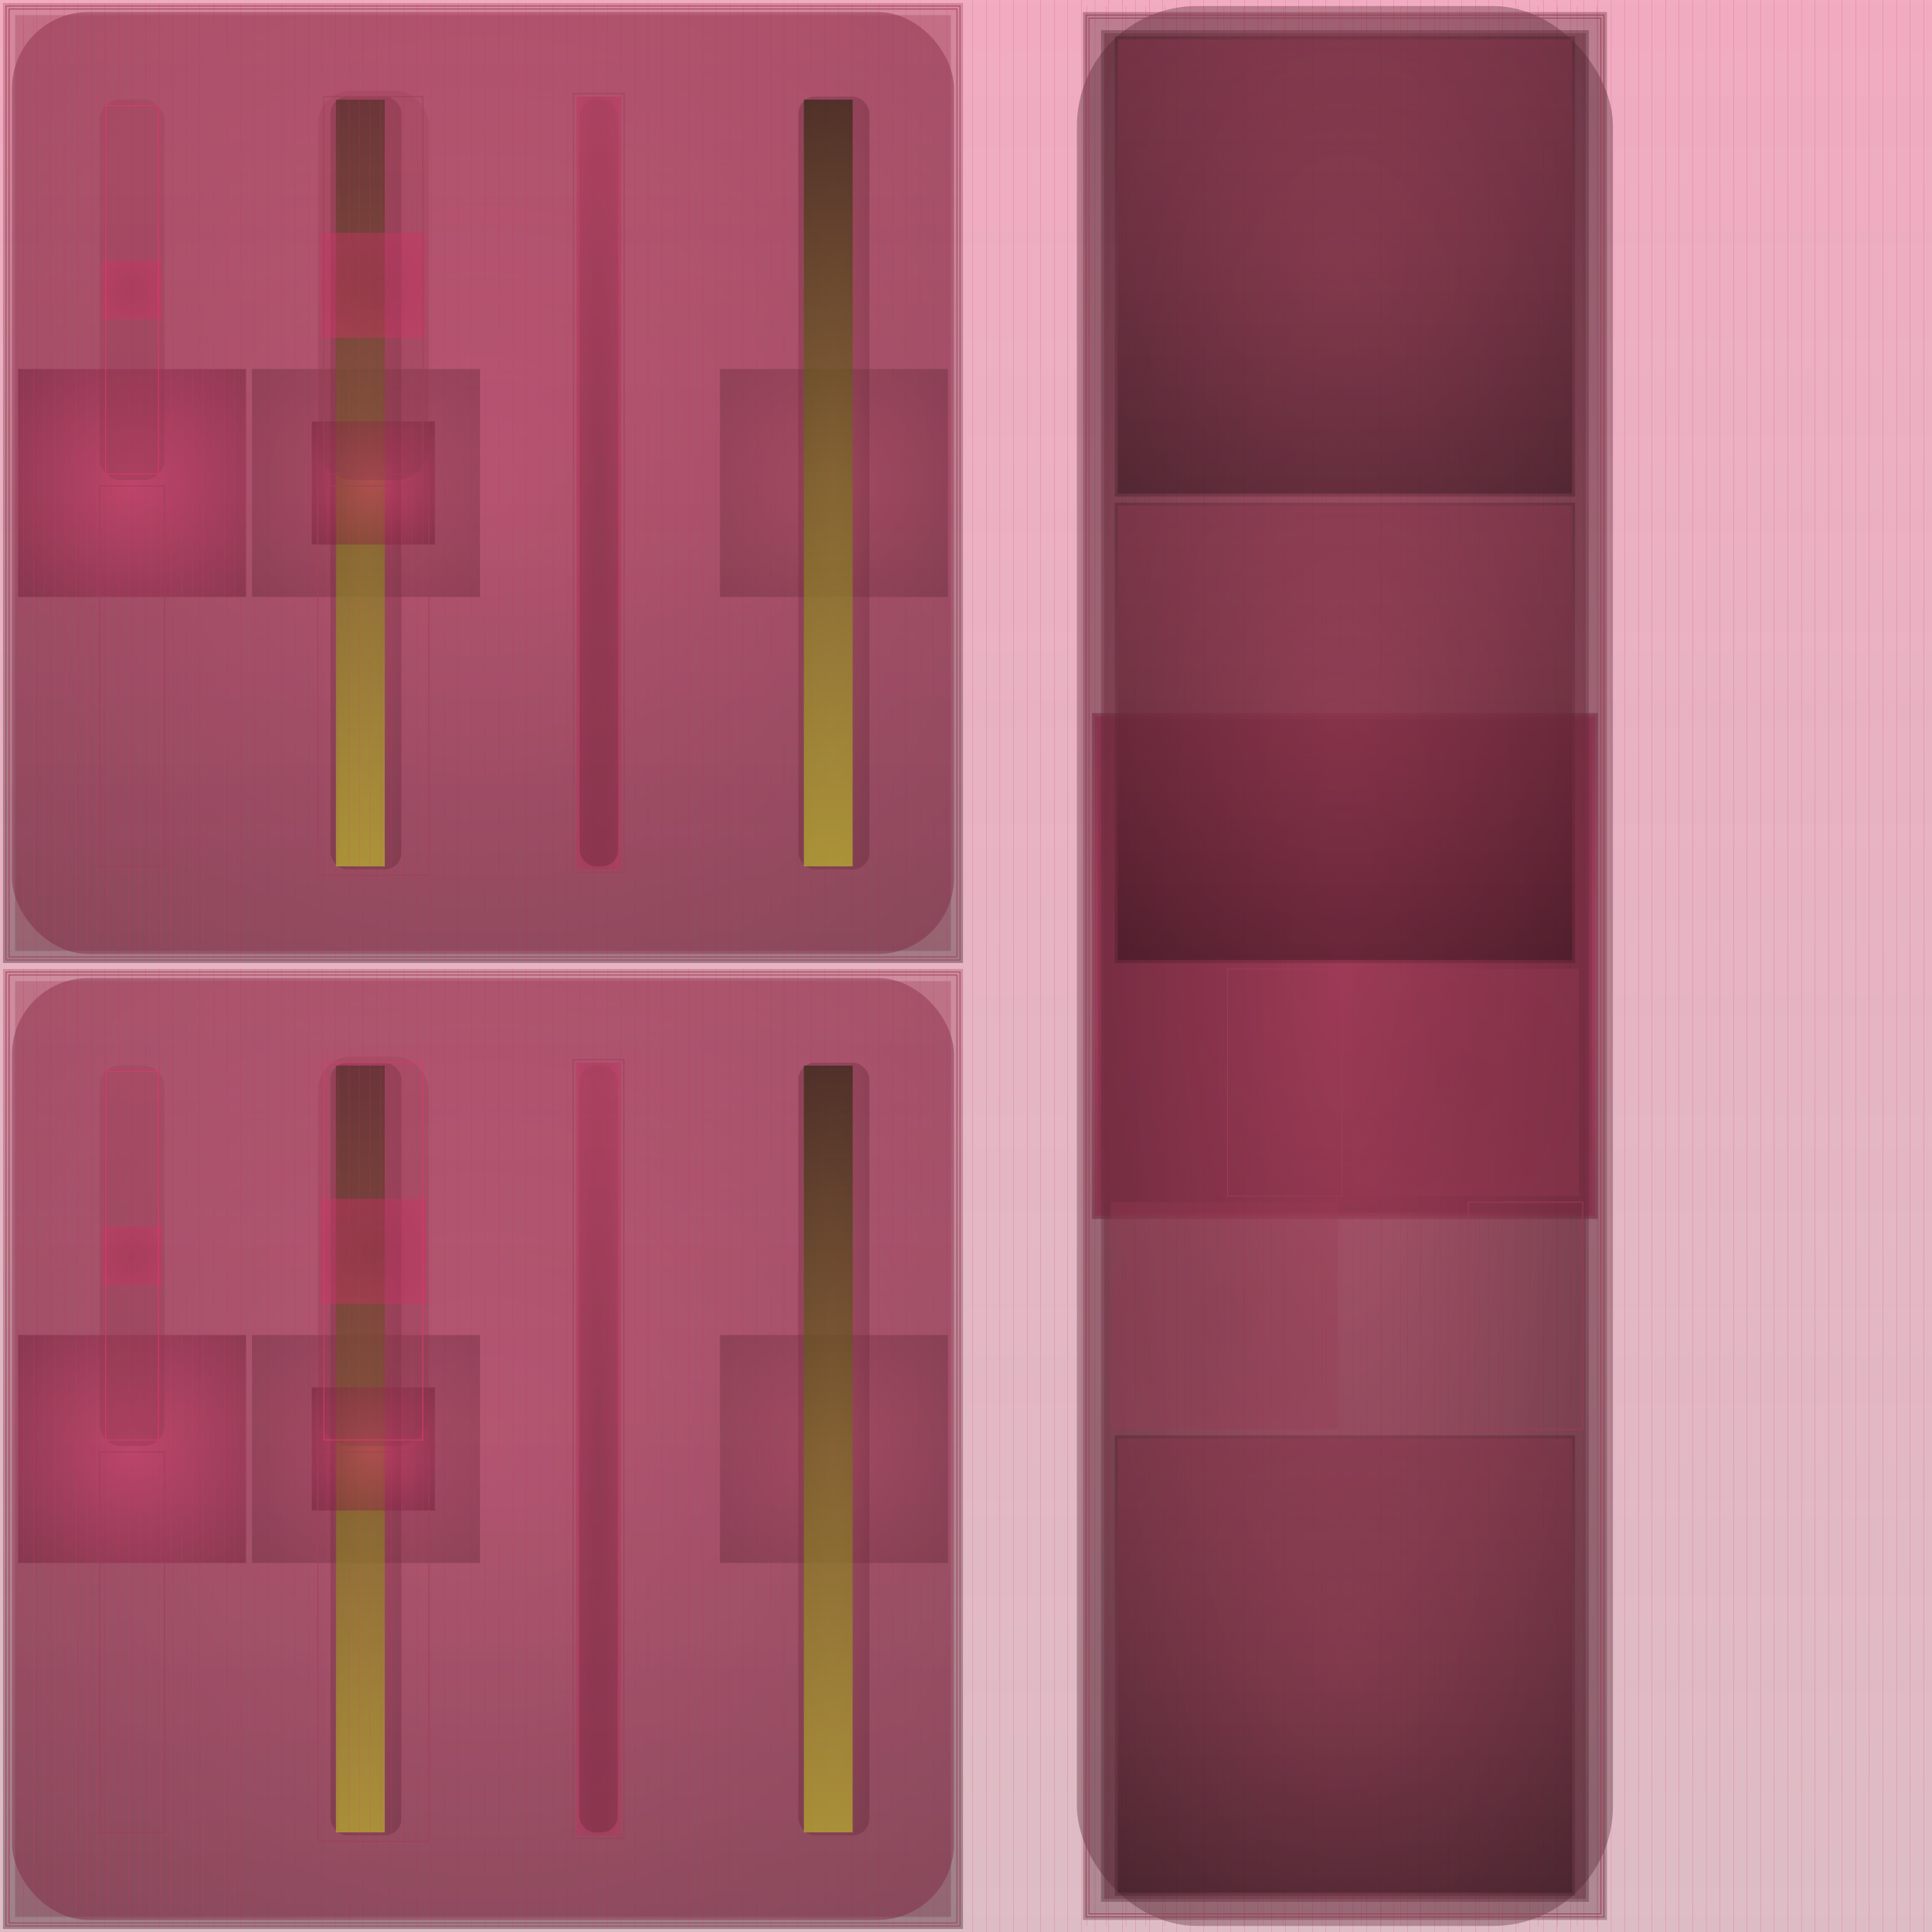 <svg id="svg" width="1280" height="1280" xmlns="http://www.w3.org/2000/svg" version="1.1" xmlns:xlink="http://www.w3.org/1999/xlink" xmlns:svgjs="http://svgjs.com/svgjs" viewBox="0 0 1280 1280"><defs id="SvgjsDefs1002"><linearGradient id="SvgjsLinearGradient1008" x1="0" y1="0" x2="0" y2="1"><stop id="SvgjsStop1009" stop-opacity="1" stop-color="rgba(221,56,107,0.42)" offset="0"></stop><stop id="SvgjsStop1010" stop-opacity="1" stop-color="rgba(158,60,86,0.341)" offset="1"></stop></linearGradient><radialGradient id="SvgjsRadialGradient1084" fx="0.5" fy="0.5" cx="0.5" cy="0.5" r="1"><stop id="SvgjsStop1085" stop-opacity="1" stop-color="#9e3c56" offset="0"></stop><stop id="SvgjsStop1086" stop-opacity="1" stop-color="#16080c" offset="1"></stop></radialGradient><radialGradient id="SvgjsRadialGradient1115" fx="0.5" fy="0.5" cx="0.5" cy="0.5" r="1"><stop id="SvgjsStop1116" stop-opacity="1" stop-color="#9e3c56" offset="0"></stop><stop id="SvgjsStop1117" stop-opacity="1" stop-color="#270f15" offset="1"></stop></radialGradient><radialGradient id="SvgjsRadialGradient1121" fx="0.5" fy="0.5" cx="0.5" cy="0.5" r="1"><stop id="SvgjsStop1122" stop-opacity="1" stop-color="#dd386d" offset="0"></stop><stop id="SvgjsStop1123" stop-opacity="1" stop-color="#350d1a" offset="1"></stop></radialGradient><radialGradient id="SvgjsRadialGradient1125" fx="0.5" fy="0.5" cx="0.5" cy="0.5" r="1"><stop id="SvgjsStop1126" stop-opacity="1" stop-color="#dd386d" offset="0"></stop><stop id="SvgjsStop1127" stop-opacity="1" stop-color="#6b1b35" offset="1"></stop></radialGradient><radialGradient id="SvgjsRadialGradient1129" fx="0.5" fy="0.5" cx="0.5" cy="0.5" r="1"><stop id="SvgjsStop1130" stop-opacity="1" stop-color="#2f1219" offset="0"></stop><stop id="SvgjsStop1131" stop-opacity="1" stop-color="#9e3c56" offset="1"></stop></radialGradient><radialGradient id="SvgjsRadialGradient1133" fx="0.5" fy="0.5" cx="0.5" cy="0.5" r="1"><stop id="SvgjsStop1134" stop-opacity="1" stop-color="#9e3c56" offset="0"></stop><stop id="SvgjsStop1135" stop-opacity="1" stop-color="#19090d" offset="1"></stop></radialGradient><radialGradient id="SvgjsRadialGradient1137" fx="0.5" fy="0.5" cx="0.5" cy="0.5" r="1"><stop id="SvgjsStop1138" stop-opacity="1" stop-color="#9e3c56" offset="0"></stop><stop id="SvgjsStop1139" stop-opacity="1" stop-color="#3c1721" offset="1"></stop></radialGradient><radialGradient id="SvgjsRadialGradient1141" fx="0.5" fy="0.5" cx="0.5" cy="0.5" r="1"><stop id="SvgjsStop1142" stop-opacity="1" stop-color="#9e3c56" offset="0"></stop><stop id="SvgjsStop1143" stop-opacity="1" stop-color="#100608" offset="1"></stop></radialGradient><linearGradient id="SvgjsLinearGradient1145" x1="0" y1="0" x2="0" y2="1"><stop id="SvgjsStop1146" stop-opacity="1" stop-color="#9e3c56" offset="0"></stop><stop id="SvgjsStop1147" stop-opacity="1" stop-color="#270f15" offset="1"></stop></linearGradient><radialGradient id="SvgjsRadialGradient1149" fx="0.5" fy="0.5" cx="0.5" cy="0.5" r="1"><stop id="SvgjsStop1150" stop-opacity="1" stop-color="#9e3c56" offset="0"></stop><stop id="SvgjsStop1151" stop-opacity="1" stop-color="#100608" offset="1"></stop></radialGradient><linearGradient id="SvgjsLinearGradient1153" x1="0" y1="0" x2="0" y2="1"><stop id="SvgjsStop1154" stop-opacity="1" stop-color="#9e3c56" offset="0"></stop><stop id="SvgjsStop1155" stop-opacity="1" stop-color="#270f15" offset="1"></stop></linearGradient><radialGradient id="SvgjsRadialGradient1158" fx="0.5" fy="0.5" cx="0.5" cy="0.5" r="1"><stop id="SvgjsStop1159" stop-opacity="1" stop-color="#8a344b" offset="0"></stop><stop id="SvgjsStop1160" stop-opacity="1" stop-color="#9e3c56" offset="1"></stop></radialGradient><radialGradient id="SvgjsRadialGradient1162" fx="0.5" fy="0.5" cx="0.5" cy="0.5" r="1"><stop id="SvgjsStop1163" stop-opacity="1" stop-color="#8a344b" offset="0"></stop><stop id="SvgjsStop1164" stop-opacity="1" stop-color="#9e3c56" offset="1"></stop></radialGradient><radialGradient id="SvgjsRadialGradient1167" fx="0.5" fy="0.5" cx="0.5" cy="0.5" r="1"><stop id="SvgjsStop1168" stop-opacity="1" stop-color="#9e3c56" offset="0"></stop><stop id="SvgjsStop1169" stop-opacity="1" stop-color="#100608" offset="1"></stop></radialGradient><linearGradient id="SvgjsLinearGradient1171" x1="0" y1="0" x2="0" y2="1"><stop id="SvgjsStop1172" stop-opacity="1" stop-color="#9e3c56" offset="0"></stop><stop id="SvgjsStop1173" stop-opacity="1" stop-color="#270f15" offset="1"></stop></linearGradient><linearGradient id="SvgjsLinearGradient1175" x1="0" y1="0" x2="0" y2="1"><stop id="SvgjsStop1176" stop-opacity="1" stop-color="#9e3c56" offset="0"></stop><stop id="SvgjsStop1177" stop-opacity="1" stop-color="#1a090e" offset="1"></stop></linearGradient><radialGradient id="SvgjsRadialGradient1250" fx="0.5" fy="0.5" cx="0.5" cy="0.5" r="1"><stop id="SvgjsStop1251" stop-opacity="1" stop-color="#dd386d" offset="0"></stop><stop id="SvgjsStop1252" stop-opacity="1" stop-color="#4b1325" offset="1"></stop></radialGradient><linearGradient id="SvgjsLinearGradient1254" x1="0" y1="0" x2="0" y2="1"><stop id="SvgjsStop1255" stop-opacity="1" stop-color="#9e3c56" offset="0"></stop><stop id="SvgjsStop1256" stop-opacity="1" stop-color="#7a2e42" offset="1"></stop></linearGradient><radialGradient id="SvgjsRadialGradient1258" fx="0.5" fy="0.5" cx="0.5" cy="0.5" r="1"><stop id="SvgjsStop1259" stop-opacity="1" stop-color="#dd386d" offset="0"></stop><stop id="SvgjsStop1260" stop-opacity="1" stop-color="#370e1b" offset="1"></stop></radialGradient><linearGradient id="SvgjsLinearGradient1284" x1="0" y1="0" x2="0" y2="1"><stop id="SvgjsStop1285" stop-opacity="1" stop-color="#9e3c56" offset="0"></stop><stop id="SvgjsStop1286" stop-opacity="1" stop-color="#88344a" offset="1"></stop></linearGradient><radialGradient id="SvgjsRadialGradient1288" fx="0.5" fy="0.5" cx="0.5" cy="0.5" r="1"><stop id="SvgjsStop1289" stop-opacity="1" stop-color="#ae2c55" offset="0"></stop><stop id="SvgjsStop1290" stop-opacity="1" stop-color="#dd386d" offset="1"></stop></radialGradient><radialGradient id="SvgjsRadialGradient1293" fx="0.5" fy="0.5" cx="0.5" cy="0.5" r="1"><stop id="SvgjsStop1294" stop-opacity="1" stop-color="#9e3c56" offset="0"></stop><stop id="SvgjsStop1295" stop-opacity="1" stop-color="#35141d" offset="1"></stop></radialGradient><radialGradient id="SvgjsRadialGradient1297" fx="0.5" fy="0.5" cx="0.5" cy="0.5" r="1"><stop id="SvgjsStop1298" stop-opacity="1" stop-color="#9e3c56" offset="0"></stop><stop id="SvgjsStop1299" stop-opacity="1" stop-color="#35141d" offset="1"></stop></radialGradient><linearGradient id="SvgjsLinearGradient1301" x1="0" y1="0" x2="0" y2="1"><stop id="SvgjsStop1302" stop-opacity="1" stop-color="#202106" offset="0"></stop><stop id="SvgjsStop1303" stop-opacity="1" stop-color="#c5c926" offset="1"></stop></linearGradient><radialGradient id="SvgjsRadialGradient1306" fx="0.5" fy="0.5" cx="0.5" cy="0.5" r="1"><stop id="SvgjsStop1307" stop-opacity="1" stop-color="#882243" offset="0"></stop><stop id="SvgjsStop1308" stop-opacity="1" stop-color="#dd386d" offset="1"></stop></radialGradient><linearGradient id="SvgjsLinearGradient1310" x1="0" y1="0" x2="0" y2="1"><stop id="SvgjsStop1311" stop-opacity="1" stop-color="#9e3e56" offset="0"></stop><stop id="SvgjsStop1312" stop-opacity="1" stop-color="#592330" offset="1"></stop></linearGradient><radialGradient id="SvgjsRadialGradient1314" fx="0.5" fy="0.5" cx="0.5" cy="0.5" r="1"><stop id="SvgjsStop1315" stop-opacity="1" stop-color="#9e3e56" offset="0"></stop><stop id="SvgjsStop1316" stop-opacity="1" stop-color="#35141d" offset="1"></stop></radialGradient><radialGradient id="SvgjsRadialGradient1318" fx="0.5" fy="0.5" cx="0.5" cy="0.5" r="1"><stop id="SvgjsStop1319" stop-opacity="1" stop-color="#9e3e56" offset="0"></stop><stop id="SvgjsStop1320" stop-opacity="1" stop-color="#35141d" offset="1"></stop></radialGradient><linearGradient id="SvgjsLinearGradient1322" x1="0" y1="0" x2="0" y2="1"><stop id="SvgjsStop1323" stop-opacity="1" stop-color="#202106" offset="0"></stop><stop id="SvgjsStop1324" stop-opacity="1" stop-color="#c5c926" offset="1"></stop></linearGradient><radialGradient id="SvgjsRadialGradient1327" fx="0.5" fy="0.5" cx="0.5" cy="0.5" r="1"><stop id="SvgjsStop1328" stop-opacity="1" stop-color="#dd386d" offset="0"></stop><stop id="SvgjsStop1329" stop-opacity="1" stop-color="#370e1b" offset="1"></stop></radialGradient><linearGradient id="SvgjsLinearGradient1343" x1="0" y1="0" x2="0" y2="1"><stop id="SvgjsStop1344" stop-opacity="1" stop-color="#9e3e56" offset="0"></stop><stop id="SvgjsStop1345" stop-opacity="1" stop-color="#88354a" offset="1"></stop></linearGradient><radialGradient id="SvgjsRadialGradient1347" fx="0.5" fy="0.5" cx="0.5" cy="0.5" r="1"><stop id="SvgjsStop1348" stop-opacity="1" stop-color="#af2c56" offset="0"></stop><stop id="SvgjsStop1349" stop-opacity="1" stop-color="#dd386d" offset="1"></stop></radialGradient><linearGradient id="SvgjsLinearGradient1352" x1="0" y1="0" x2="0" y2="1"><stop id="SvgjsStop1353" stop-opacity="1" stop-color="#9e3e56" offset="0"></stop><stop id="SvgjsStop1354" stop-opacity="1" stop-color="#1a0a0e" offset="1"></stop></linearGradient><radialGradient id="SvgjsRadialGradient1427" fx="0.5" fy="0.5" cx="0.5" cy="0.5" r="1"><stop id="SvgjsStop1428" stop-opacity="1" stop-color="#dd386d" offset="0"></stop><stop id="SvgjsStop1429" stop-opacity="1" stop-color="#4b1325" offset="1"></stop></radialGradient><linearGradient id="SvgjsLinearGradient1431" x1="0" y1="0" x2="0" y2="1"><stop id="SvgjsStop1432" stop-opacity="1" stop-color="#9e3e56" offset="0"></stop><stop id="SvgjsStop1433" stop-opacity="1" stop-color="#7a2f42" offset="1"></stop></linearGradient><radialGradient id="SvgjsRadialGradient1435" fx="0.5" fy="0.5" cx="0.5" cy="0.5" r="1"><stop id="SvgjsStop1436" stop-opacity="1" stop-color="#dd386d" offset="0"></stop><stop id="SvgjsStop1437" stop-opacity="1" stop-color="#370e1b" offset="1"></stop></radialGradient><linearGradient id="SvgjsLinearGradient1461" x1="0" y1="0" x2="0" y2="1"><stop id="SvgjsStop1462" stop-opacity="1" stop-color="#9e3e56" offset="0"></stop><stop id="SvgjsStop1463" stop-opacity="1" stop-color="#88354a" offset="1"></stop></linearGradient><radialGradient id="SvgjsRadialGradient1465" fx="0.5" fy="0.5" cx="0.5" cy="0.5" r="1"><stop id="SvgjsStop1466" stop-opacity="1" stop-color="#b32d58" offset="0"></stop><stop id="SvgjsStop1467" stop-opacity="1" stop-color="#dd386d" offset="1"></stop></radialGradient><radialGradient id="SvgjsRadialGradient1470" fx="0.5" fy="0.5" cx="0.5" cy="0.5" r="1"><stop id="SvgjsStop1471" stop-opacity="1" stop-color="#9e3e56" offset="0"></stop><stop id="SvgjsStop1472" stop-opacity="1" stop-color="#35141d" offset="1"></stop></radialGradient><radialGradient id="SvgjsRadialGradient1474" fx="0.5" fy="0.5" cx="0.5" cy="0.5" r="1"><stop id="SvgjsStop1475" stop-opacity="1" stop-color="#9e3e56" offset="0"></stop><stop id="SvgjsStop1476" stop-opacity="1" stop-color="#35141d" offset="1"></stop></radialGradient><linearGradient id="SvgjsLinearGradient1478" x1="0" y1="0" x2="0" y2="1"><stop id="SvgjsStop1479" stop-opacity="1" stop-color="#202206" offset="0"></stop><stop id="SvgjsStop1480" stop-opacity="1" stop-color="#c5cf26" offset="1"></stop></linearGradient><radialGradient id="SvgjsRadialGradient1483" fx="0.5" fy="0.5" cx="0.5" cy="0.5" r="1"><stop id="SvgjsStop1484" stop-opacity="1" stop-color="#882243" offset="0"></stop><stop id="SvgjsStop1485" stop-opacity="1" stop-color="#dd386d" offset="1"></stop></radialGradient><linearGradient id="SvgjsLinearGradient1487" x1="0" y1="0" x2="0" y2="1"><stop id="SvgjsStop1488" stop-opacity="1" stop-color="#9e4056" offset="0"></stop><stop id="SvgjsStop1489" stop-opacity="1" stop-color="#592430" offset="1"></stop></linearGradient><radialGradient id="SvgjsRadialGradient1491" fx="0.5" fy="0.5" cx="0.5" cy="0.5" r="1"><stop id="SvgjsStop1492" stop-opacity="1" stop-color="#9e4056" offset="0"></stop><stop id="SvgjsStop1493" stop-opacity="1" stop-color="#35151d" offset="1"></stop></radialGradient><radialGradient id="SvgjsRadialGradient1495" fx="0.5" fy="0.5" cx="0.5" cy="0.5" r="1"><stop id="SvgjsStop1496" stop-opacity="1" stop-color="#9e4056" offset="0"></stop><stop id="SvgjsStop1497" stop-opacity="1" stop-color="#35151d" offset="1"></stop></radialGradient><linearGradient id="SvgjsLinearGradient1499" x1="0" y1="0" x2="0" y2="1"><stop id="SvgjsStop1500" stop-opacity="1" stop-color="#202206" offset="0"></stop><stop id="SvgjsStop1501" stop-opacity="1" stop-color="#c5cf26" offset="1"></stop></linearGradient><radialGradient id="SvgjsRadialGradient1504" fx="0.5" fy="0.5" cx="0.5" cy="0.5" r="1"><stop id="SvgjsStop1505" stop-opacity="1" stop-color="#dd386d" offset="0"></stop><stop id="SvgjsStop1506" stop-opacity="1" stop-color="#370e1b" offset="1"></stop></radialGradient><linearGradient id="SvgjsLinearGradient1520" x1="0" y1="0" x2="0" y2="1"><stop id="SvgjsStop1521" stop-opacity="1" stop-color="#9e4056" offset="0"></stop><stop id="SvgjsStop1522" stop-opacity="1" stop-color="#88374a" offset="1"></stop></linearGradient><radialGradient id="SvgjsRadialGradient1524" fx="0.5" fy="0.5" cx="0.5" cy="0.5" r="1"><stop id="SvgjsStop1525" stop-opacity="1" stop-color="#b52d59" offset="0"></stop><stop id="SvgjsStop1526" stop-opacity="1" stop-color="#dd386d" offset="1"></stop></radialGradient></defs><rect id="SvgjsRect1011" width="1280" height="1280" x="0" y="0" fill="url(#SvgjsLinearGradient1008)"></rect><line id="SvgjsLine1012" x1="644.5" y1="0" x2="644.5" y2="1280" stroke="#dd386b" stroke-width="0.1"></line><line id="SvgjsLine1013" x1="653.5" y1="0" x2="653.5" y2="1280" stroke="#dd386b" stroke-width="0.1"></line><line id="SvgjsLine1014" x1="662.5" y1="0" x2="662.5" y2="1280" stroke="#dd386b" stroke-width="0.1"></line><line id="SvgjsLine1015" x1="671.5" y1="0" x2="671.5" y2="1280" stroke="#dd386b" stroke-width="0.1"></line><line id="SvgjsLine1016" x1="680.5" y1="0" x2="680.5" y2="1280" stroke="#dd386b" stroke-width="0.1"></line><line id="SvgjsLine1017" x1="689.5" y1="0" x2="689.5" y2="1280" stroke="#dd386b" stroke-width="0.1"></line><line id="SvgjsLine1018" x1="698.5" y1="0" x2="698.5" y2="1280" stroke="#dd386b" stroke-width="0.1"></line><line id="SvgjsLine1019" x1="707.5" y1="0" x2="707.5" y2="1280" stroke="#dd386b" stroke-width="0.1"></line><line id="SvgjsLine1020" x1="716.5" y1="0" x2="716.5" y2="1280" stroke="#dd386b" stroke-width="0.1"></line><line id="SvgjsLine1021" x1="725.5" y1="0" x2="725.5" y2="1280" stroke="#dd386b" stroke-width="0.1"></line><line id="SvgjsLine1022" x1="734.5" y1="0" x2="734.5" y2="1280" stroke="#dd386b" stroke-width="0.1"></line><line id="SvgjsLine1023" x1="743.5" y1="0" x2="743.5" y2="1280" stroke="#dd386b" stroke-width="0.1"></line><line id="SvgjsLine1024" x1="752.5" y1="0" x2="752.5" y2="1280" stroke="#dd386b" stroke-width="0.1"></line><line id="SvgjsLine1025" x1="761.5" y1="0" x2="761.5" y2="1280" stroke="#dd386b" stroke-width="0.1"></line><line id="SvgjsLine1026" x1="770.5" y1="0" x2="770.5" y2="1280" stroke="#dd386b" stroke-width="0.1"></line><line id="SvgjsLine1027" x1="779.5" y1="0" x2="779.5" y2="1280" stroke="#dd386b" stroke-width="0.1"></line><line id="SvgjsLine1028" x1="788.5" y1="0" x2="788.5" y2="1280" stroke="#dd386b" stroke-width="0.1"></line><line id="SvgjsLine1029" x1="797.5" y1="0" x2="797.5" y2="1280" stroke="#dd386b" stroke-width="0.1"></line><line id="SvgjsLine1030" x1="806.5" y1="0" x2="806.5" y2="1280" stroke="#dd386b" stroke-width="0.1"></line><line id="SvgjsLine1031" x1="815.5" y1="0" x2="815.5" y2="1280" stroke="#dd386b" stroke-width="0.1"></line><line id="SvgjsLine1032" x1="824.5" y1="0" x2="824.5" y2="1280" stroke="#dd386b" stroke-width="0.1"></line><line id="SvgjsLine1033" x1="833.5" y1="0" x2="833.5" y2="1280" stroke="#dd386b" stroke-width="0.1"></line><line id="SvgjsLine1034" x1="842.5" y1="0" x2="842.5" y2="1280" stroke="#dd386b" stroke-width="0.1"></line><line id="SvgjsLine1035" x1="851.5" y1="0" x2="851.5" y2="1280" stroke="#dd386b" stroke-width="0.1"></line><line id="SvgjsLine1036" x1="860.5" y1="0" x2="860.5" y2="1280" stroke="#dd386b" stroke-width="0.1"></line><line id="SvgjsLine1037" x1="869.5" y1="0" x2="869.5" y2="1280" stroke="#dd386b" stroke-width="0.1"></line><line id="SvgjsLine1038" x1="878.5" y1="0" x2="878.5" y2="1280" stroke="#dd386b" stroke-width="0.1"></line><line id="SvgjsLine1039" x1="887.5" y1="0" x2="887.5" y2="1280" stroke="#dd386b" stroke-width="0.1"></line><line id="SvgjsLine1040" x1="896.5" y1="0" x2="896.5" y2="1280" stroke="#dd386b" stroke-width="0.1"></line><line id="SvgjsLine1041" x1="905.5" y1="0" x2="905.5" y2="1280" stroke="#dd386b" stroke-width="0.1"></line><line id="SvgjsLine1042" x1="914.5" y1="0" x2="914.5" y2="1280" stroke="#dd386b" stroke-width="0.1"></line><line id="SvgjsLine1043" x1="923.5" y1="0" x2="923.5" y2="1280" stroke="#dd386b" stroke-width="0.1"></line><line id="SvgjsLine1044" x1="932.5" y1="0" x2="932.5" y2="1280" stroke="#dd386b" stroke-width="0.1"></line><line id="SvgjsLine1045" x1="941.5" y1="0" x2="941.5" y2="1280" stroke="#dd386b" stroke-width="0.1"></line><line id="SvgjsLine1046" x1="950.5" y1="0" x2="950.5" y2="1280" stroke="#dd386b" stroke-width="0.1"></line><line id="SvgjsLine1047" x1="959.5" y1="0" x2="959.5" y2="1280" stroke="#dd386b" stroke-width="0.1"></line><line id="SvgjsLine1048" x1="968.5" y1="0" x2="968.5" y2="1280" stroke="#dd386b" stroke-width="0.1"></line><line id="SvgjsLine1049" x1="977.5" y1="0" x2="977.5" y2="1280" stroke="#dd386b" stroke-width="0.1"></line><line id="SvgjsLine1050" x1="986.5" y1="0" x2="986.5" y2="1280" stroke="#dd386b" stroke-width="0.1"></line><line id="SvgjsLine1051" x1="995.5" y1="0" x2="995.5" y2="1280" stroke="#dd386b" stroke-width="0.1"></line><line id="SvgjsLine1052" x1="1004.5" y1="0" x2="1004.5" y2="1280" stroke="#dd386b" stroke-width="0.1"></line><line id="SvgjsLine1053" x1="1013.5" y1="0" x2="1013.5" y2="1280" stroke="#dd386b" stroke-width="0.1"></line><line id="SvgjsLine1054" x1="1022.5" y1="0" x2="1022.5" y2="1280" stroke="#dd386b" stroke-width="0.1"></line><line id="SvgjsLine1055" x1="1031.5" y1="0" x2="1031.5" y2="1280" stroke="#dd386b" stroke-width="0.1"></line><line id="SvgjsLine1056" x1="1040.5" y1="0" x2="1040.5" y2="1280" stroke="#dd386b" stroke-width="0.1"></line><line id="SvgjsLine1057" x1="1049.5" y1="0" x2="1049.5" y2="1280" stroke="#dd386b" stroke-width="0.1"></line><line id="SvgjsLine1058" x1="1058.5" y1="0" x2="1058.5" y2="1280" stroke="#dd386b" stroke-width="0.1"></line><line id="SvgjsLine1059" x1="1067.5" y1="0" x2="1067.5" y2="1280" stroke="#dd386b" stroke-width="0.1"></line><line id="SvgjsLine1060" x1="1076.5" y1="0" x2="1076.5" y2="1280" stroke="#dd386b" stroke-width="0.1"></line><line id="SvgjsLine1061" x1="1085.5" y1="0" x2="1085.5" y2="1280" stroke="#dd386b" stroke-width="0.1"></line><line id="SvgjsLine1062" x1="1094.5" y1="0" x2="1094.5" y2="1280" stroke="#dd386b" stroke-width="0.1"></line><line id="SvgjsLine1063" x1="1103.5" y1="0" x2="1103.5" y2="1280" stroke="#dd386b" stroke-width="0.1"></line><line id="SvgjsLine1064" x1="1112.5" y1="0" x2="1112.5" y2="1280" stroke="#dd386b" stroke-width="0.1"></line><line id="SvgjsLine1065" x1="1121.5" y1="0" x2="1121.5" y2="1280" stroke="#dd386b" stroke-width="0.1"></line><line id="SvgjsLine1066" x1="1130.5" y1="0" x2="1130.5" y2="1280" stroke="#dd386b" stroke-width="0.1"></line><line id="SvgjsLine1067" x1="1139.5" y1="0" x2="1139.5" y2="1280" stroke="#dd386b" stroke-width="0.1"></line><line id="SvgjsLine1068" x1="1148.5" y1="0" x2="1148.5" y2="1280" stroke="#dd386b" stroke-width="0.1"></line><line id="SvgjsLine1069" x1="1157.5" y1="0" x2="1157.5" y2="1280" stroke="#dd386b" stroke-width="0.1"></line><line id="SvgjsLine1070" x1="1166.5" y1="0" x2="1166.5" y2="1280" stroke="#dd386b" stroke-width="0.1"></line><line id="SvgjsLine1071" x1="1175.5" y1="0" x2="1175.5" y2="1280" stroke="#dd386b" stroke-width="0.1"></line><line id="SvgjsLine1072" x1="1184.5" y1="0" x2="1184.5" y2="1280" stroke="#dd386b" stroke-width="0.1"></line><line id="SvgjsLine1073" x1="1193.5" y1="0" x2="1193.5" y2="1280" stroke="#dd386b" stroke-width="0.1"></line><line id="SvgjsLine1074" x1="1202.5" y1="0" x2="1202.5" y2="1280" stroke="#dd386b" stroke-width="0.1"></line><line id="SvgjsLine1075" x1="1211.5" y1="0" x2="1211.5" y2="1280" stroke="#dd386b" stroke-width="0.1"></line><line id="SvgjsLine1076" x1="1220.5" y1="0" x2="1220.5" y2="1280" stroke="#dd386b" stroke-width="0.1"></line><line id="SvgjsLine1077" x1="1229.5" y1="0" x2="1229.5" y2="1280" stroke="#dd386b" stroke-width="0.1"></line><line id="SvgjsLine1078" x1="1238.5" y1="0" x2="1238.5" y2="1280" stroke="#dd386b" stroke-width="0.1"></line><line id="SvgjsLine1079" x1="1247.5" y1="0" x2="1247.5" y2="1280" stroke="#dd386b" stroke-width="0.1"></line><line id="SvgjsLine1080" x1="1256.5" y1="0" x2="1256.5" y2="1280" stroke="#dd386b" stroke-width="0.1"></line><line id="SvgjsLine1081" x1="1265.5" y1="0" x2="1265.5" y2="1280" stroke="#dd386b" stroke-width="0.1"></line><line id="SvgjsLine1082" x1="1274.5" y1="0" x2="1274.5" y2="1280" stroke="#dd386b" stroke-width="0.1"></line><rect id="SvgjsRect1083" width="355.153" height="1272" x="713.48" y="4.00" fill="url(#SvgjsRadialGradient1084)" fill-opacity="0.34" style="mix-blend-mode: normal" filter="none" rx="79.577" ry="79.577"></rect><line id="SvgjsLine1087" x1="719.983" y1="4" x2="719.983" y2="1276" stroke="#dd386d" stroke-width="0.1"></line><line id="SvgjsLine1088" x1="732.983" y1="4" x2="732.983" y2="1276" stroke="#dd386d" stroke-width="0.1"></line><line id="SvgjsLine1089" x1="745.983" y1="4" x2="745.983" y2="1276" stroke="#dd386d" stroke-width="0.1"></line><line id="SvgjsLine1090" x1="758.983" y1="4" x2="758.983" y2="1276" stroke="#dd386d" stroke-width="0.1"></line><line id="SvgjsLine1091" x1="771.983" y1="4" x2="771.983" y2="1276" stroke="#dd386d" stroke-width="0.1"></line><line id="SvgjsLine1092" x1="784.983" y1="4" x2="784.983" y2="1276" stroke="#dd386d" stroke-width="0.1"></line><line id="SvgjsLine1093" x1="797.983" y1="4" x2="797.983" y2="1276" stroke="#dd386d" stroke-width="0.1"></line><line id="SvgjsLine1094" x1="810.983" y1="4" x2="810.983" y2="1276" stroke="#dd386d" stroke-width="0.1"></line><line id="SvgjsLine1095" x1="823.983" y1="4" x2="823.983" y2="1276" stroke="#dd386d" stroke-width="0.1"></line><line id="SvgjsLine1096" x1="836.983" y1="4" x2="836.983" y2="1276" stroke="#dd386d" stroke-width="0.1"></line><line id="SvgjsLine1097" x1="849.983" y1="4" x2="849.983" y2="1276" stroke="#dd386d" stroke-width="0.1"></line><line id="SvgjsLine1098" x1="862.983" y1="4" x2="862.983" y2="1276" stroke="#dd386d" stroke-width="0.1"></line><line id="SvgjsLine1099" x1="875.983" y1="4" x2="875.983" y2="1276" stroke="#dd386d" stroke-width="0.1"></line><line id="SvgjsLine1100" x1="888.983" y1="4" x2="888.983" y2="1276" stroke="#dd386d" stroke-width="0.1"></line><line id="SvgjsLine1101" x1="901.983" y1="4" x2="901.983" y2="1276" stroke="#dd386d" stroke-width="0.1"></line><line id="SvgjsLine1102" x1="914.983" y1="4" x2="914.983" y2="1276" stroke="#dd386d" stroke-width="0.1"></line><line id="SvgjsLine1103" x1="927.983" y1="4" x2="927.983" y2="1276" stroke="#dd386d" stroke-width="0.1"></line><line id="SvgjsLine1104" x1="940.983" y1="4" x2="940.983" y2="1276" stroke="#dd386d" stroke-width="0.1"></line><line id="SvgjsLine1105" x1="953.983" y1="4" x2="953.983" y2="1276" stroke="#dd386d" stroke-width="0.1"></line><line id="SvgjsLine1106" x1="966.983" y1="4" x2="966.983" y2="1276" stroke="#dd386d" stroke-width="0.1"></line><line id="SvgjsLine1107" x1="979.983" y1="4" x2="979.983" y2="1276" stroke="#dd386d" stroke-width="0.1"></line><line id="SvgjsLine1108" x1="992.983" y1="4" x2="992.983" y2="1276" stroke="#dd386d" stroke-width="0.1"></line><line id="SvgjsLine1109" x1="1005.983" y1="4" x2="1005.983" y2="1276" stroke="#dd386d" stroke-width="0.1"></line><line id="SvgjsLine1110" x1="1018.983" y1="4" x2="1018.983" y2="1276" stroke="#dd386d" stroke-width="0.1"></line><line id="SvgjsLine1111" x1="1031.983" y1="4" x2="1031.983" y2="1276" stroke="#dd386d" stroke-width="0.1"></line><line id="SvgjsLine1112" x1="1044.983" y1="4" x2="1044.983" y2="1276" stroke="#dd386d" stroke-width="0.1"></line><line id="SvgjsLine1113" x1="1057.983" y1="4" x2="1057.983" y2="1276" stroke="#dd386d" stroke-width="0.1"></line><rect id="SvgjsRect1114" width="347.153" height="1264" x="717.48" y="8.00" fill="url(#SvgjsRadialGradient1115)" fill-opacity="0.33" style="mix-blend-mode: normal" filter="none"></rect><rect id="SvgjsRect1118" width="343.153" height="1260" x="719.48" y="10.00" stroke="#9e3c56" stroke-width="0.5" fill-opacity="0" style="mix-blend-mode: lighten" filter="none"></rect><rect id="SvgjsRect1119" width="339.153" height="1256" x="721.48" y="12.00" stroke="#9e3c56" stroke-width="0.5" fill-opacity="0" style="mix-blend-mode: lighten" filter="none"></rect><rect id="SvgjsRect1120" width="335.153" height="335.153" x="723.483" y="472.424" style="mix-blend-mode: lighten" filter="none" fill="url(#SvgjsRadialGradient1121)" fill-opacity="0.43"></rect><rect id="SvgjsRect1124" width="331.153" height="331.153" x="725.483" y="474.424" style="mix-blend-mode: lighten" filter="none" fill="url(#SvgjsRadialGradient1125)" fill-opacity="0.43"></rect><rect id="SvgjsRect1128" width="327.153" height="327.153" x="727.483" y="476.424" style="mix-blend-mode: lighten" filter="none" fill="url(#SvgjsRadialGradient1129)" fill-opacity="0.33"></rect><rect id="SvgjsRect1132" width="323.153" height="1240" x="729.48" y="20.00" fill="url(#SvgjsRadialGradient1133)" fill-opacity="0.33" style="mix-blend-mode: lighten" filter="blur(1.75px)"></rect><rect id="SvgjsRect1136" width="319.153" height="1236" x="731.48" y="22.00" fill="url(#SvgjsRadialGradient1137)" fill-opacity="0.33" style="mix-blend-mode: lighten" filter="blur(1.75px)"></rect><rect id="SvgjsRect1140" width="305" height="305" x="738.56" y="24" style="mix-blend-mode: lighten" filter="blur(1.75px)" fill="url(#SvgjsRadialGradient1141)" fill-opacity="0.33"></rect><rect id="SvgjsRect1144" width="301" height="301" x="740.56" y="26" style="mix-blend-mode: lighten" filter="blur(1.75px)" fill="url(#SvgjsLinearGradient1145)" fill-opacity="0.33"></rect><rect id="SvgjsRect1148" width="305" height="305" x="738.56" y="333" style="mix-blend-mode: lighten" filter="blur(1.75px)" fill="url(#SvgjsRadialGradient1149)" fill-opacity="0.33"></rect><rect id="SvgjsRect1152" width="301" height="301" x="740.56" y="335" style="mix-blend-mode: lighten" filter="blur(1.75px)" fill="url(#SvgjsLinearGradient1153)" fill-opacity="0.33"></rect><rect id="SvgjsRect1156" width="75.788" height="150.5" x="813.27" y="642.00" stroke="#9e3c56" stroke-width="0.5" fill-opacity="0" style="mix-blend-mode: difference" filter="blur(1.75px)"></rect><rect id="SvgjsRect1157" width="150.5" height="150.5" x="895.598" y="642" style="mix-blend-mode: difference" filter="blur(1.75px)" fill="url(#SvgjsRadialGradient1158)" fill-opacity="0.33"></rect><rect id="SvgjsRect1161" width="150.5" height="150.5" x="736.021" y="796.5" style="mix-blend-mode: difference" filter="blur(1.75px)" fill="url(#SvgjsRadialGradient1162)" fill-opacity="0.33"></rect><rect id="SvgjsRect1165" width="75.788" height="150.5" x="972.85" y="796.50" stroke="#9e3c56" stroke-width="0.5" fill-opacity="0" style="mix-blend-mode: difference" filter="blur(1.75px)"></rect><rect id="SvgjsRect1166" width="305" height="305" x="738.56" y="951" style="mix-blend-mode: lighten" filter="blur(1.75px)" fill="url(#SvgjsRadialGradient1167)" fill-opacity="0.33"></rect><rect id="SvgjsRect1170" width="301" height="301" x="740.56" y="953" style="mix-blend-mode: lighten" filter="blur(1.75px)" fill="url(#SvgjsLinearGradient1171)" fill-opacity="0.33"></rect><rect id="SvgjsRect1174" width="636" height="636" x="2" y="642" style="mix-blend-mode: normal" filter="none" fill="url(#SvgjsLinearGradient1175)" fill-opacity="0.33"></rect><line id="SvgjsLine1178" x1="6.5" y1="642" x2="6.5" y2="1278" stroke="#dd386d" stroke-width="0.1"></line><line id="SvgjsLine1179" x1="15.5" y1="642" x2="15.5" y2="1278" stroke="#dd386d" stroke-width="0.1"></line><line id="SvgjsLine1180" x1="24.5" y1="642" x2="24.5" y2="1278" stroke="#dd386d" stroke-width="0.1"></line><line id="SvgjsLine1181" x1="33.5" y1="642" x2="33.5" y2="1278" stroke="#dd386d" stroke-width="0.1"></line><line id="SvgjsLine1182" x1="42.5" y1="642" x2="42.5" y2="1278" stroke="#dd386d" stroke-width="0.1"></line><line id="SvgjsLine1183" x1="51.5" y1="642" x2="51.5" y2="1278" stroke="#dd386d" stroke-width="0.1"></line><line id="SvgjsLine1184" x1="60.5" y1="642" x2="60.5" y2="1278" stroke="#dd386d" stroke-width="0.1"></line><line id="SvgjsLine1185" x1="69.5" y1="642" x2="69.5" y2="1278" stroke="#dd386d" stroke-width="0.1"></line><line id="SvgjsLine1186" x1="78.5" y1="642" x2="78.5" y2="1278" stroke="#dd386d" stroke-width="0.1"></line><line id="SvgjsLine1187" x1="87.5" y1="642" x2="87.5" y2="1278" stroke="#dd386d" stroke-width="0.1"></line><line id="SvgjsLine1188" x1="96.5" y1="642" x2="96.5" y2="1278" stroke="#dd386d" stroke-width="0.1"></line><line id="SvgjsLine1189" x1="105.5" y1="642" x2="105.5" y2="1278" stroke="#dd386d" stroke-width="0.1"></line><line id="SvgjsLine1190" x1="114.5" y1="642" x2="114.5" y2="1278" stroke="#dd386d" stroke-width="0.1"></line><line id="SvgjsLine1191" x1="123.5" y1="642" x2="123.5" y2="1278" stroke="#dd386d" stroke-width="0.1"></line><line id="SvgjsLine1192" x1="132.5" y1="642" x2="132.5" y2="1278" stroke="#dd386d" stroke-width="0.1"></line><line id="SvgjsLine1193" x1="141.5" y1="642" x2="141.5" y2="1278" stroke="#dd386d" stroke-width="0.1"></line><line id="SvgjsLine1194" x1="150.5" y1="642" x2="150.5" y2="1278" stroke="#dd386d" stroke-width="0.1"></line><line id="SvgjsLine1195" x1="159.5" y1="642" x2="159.5" y2="1278" stroke="#dd386d" stroke-width="0.1"></line><line id="SvgjsLine1196" x1="168.5" y1="642" x2="168.5" y2="1278" stroke="#dd386d" stroke-width="0.1"></line><line id="SvgjsLine1197" x1="177.5" y1="642" x2="177.5" y2="1278" stroke="#dd386d" stroke-width="0.1"></line><line id="SvgjsLine1198" x1="186.5" y1="642" x2="186.5" y2="1278" stroke="#dd386d" stroke-width="0.1"></line><line id="SvgjsLine1199" x1="195.5" y1="642" x2="195.5" y2="1278" stroke="#dd386d" stroke-width="0.1"></line><line id="SvgjsLine1200" x1="204.5" y1="642" x2="204.5" y2="1278" stroke="#dd386d" stroke-width="0.1"></line><line id="SvgjsLine1201" x1="213.5" y1="642" x2="213.5" y2="1278" stroke="#dd386d" stroke-width="0.1"></line><line id="SvgjsLine1202" x1="222.5" y1="642" x2="222.5" y2="1278" stroke="#dd386d" stroke-width="0.1"></line><line id="SvgjsLine1203" x1="231.5" y1="642" x2="231.5" y2="1278" stroke="#dd386d" stroke-width="0.1"></line><line id="SvgjsLine1204" x1="240.5" y1="642" x2="240.5" y2="1278" stroke="#dd386d" stroke-width="0.1"></line><line id="SvgjsLine1205" x1="249.5" y1="642" x2="249.5" y2="1278" stroke="#dd386d" stroke-width="0.1"></line><line id="SvgjsLine1206" x1="258.5" y1="642" x2="258.5" y2="1278" stroke="#dd386d" stroke-width="0.1"></line><line id="SvgjsLine1207" x1="267.5" y1="642" x2="267.5" y2="1278" stroke="#dd386d" stroke-width="0.1"></line><line id="SvgjsLine1208" x1="276.5" y1="642" x2="276.5" y2="1278" stroke="#dd386d" stroke-width="0.1"></line><line id="SvgjsLine1209" x1="285.5" y1="642" x2="285.5" y2="1278" stroke="#dd386d" stroke-width="0.1"></line><line id="SvgjsLine1210" x1="294.5" y1="642" x2="294.5" y2="1278" stroke="#dd386d" stroke-width="0.1"></line><line id="SvgjsLine1211" x1="303.5" y1="642" x2="303.5" y2="1278" stroke="#dd386d" stroke-width="0.1"></line><line id="SvgjsLine1212" x1="312.5" y1="642" x2="312.5" y2="1278" stroke="#dd386d" stroke-width="0.1"></line><line id="SvgjsLine1213" x1="321.5" y1="642" x2="321.5" y2="1278" stroke="#dd386d" stroke-width="0.1"></line><line id="SvgjsLine1214" x1="330.5" y1="642" x2="330.5" y2="1278" stroke="#dd386d" stroke-width="0.1"></line><line id="SvgjsLine1215" x1="339.5" y1="642" x2="339.5" y2="1278" stroke="#dd386d" stroke-width="0.1"></line><line id="SvgjsLine1216" x1="348.5" y1="642" x2="348.5" y2="1278" stroke="#dd386d" stroke-width="0.1"></line><line id="SvgjsLine1217" x1="357.5" y1="642" x2="357.5" y2="1278" stroke="#dd386d" stroke-width="0.1"></line><line id="SvgjsLine1218" x1="366.5" y1="642" x2="366.5" y2="1278" stroke="#dd386d" stroke-width="0.1"></line><line id="SvgjsLine1219" x1="375.5" y1="642" x2="375.5" y2="1278" stroke="#dd386d" stroke-width="0.1"></line><line id="SvgjsLine1220" x1="384.5" y1="642" x2="384.5" y2="1278" stroke="#dd386d" stroke-width="0.1"></line><line id="SvgjsLine1221" x1="393.5" y1="642" x2="393.5" y2="1278" stroke="#dd386d" stroke-width="0.1"></line><line id="SvgjsLine1222" x1="402.5" y1="642" x2="402.5" y2="1278" stroke="#dd386d" stroke-width="0.1"></line><line id="SvgjsLine1223" x1="411.5" y1="642" x2="411.5" y2="1278" stroke="#dd386d" stroke-width="0.1"></line><line id="SvgjsLine1224" x1="420.5" y1="642" x2="420.5" y2="1278" stroke="#dd386d" stroke-width="0.1"></line><line id="SvgjsLine1225" x1="429.5" y1="642" x2="429.5" y2="1278" stroke="#dd386d" stroke-width="0.1"></line><line id="SvgjsLine1226" x1="438.5" y1="642" x2="438.5" y2="1278" stroke="#dd386d" stroke-width="0.1"></line><line id="SvgjsLine1227" x1="447.5" y1="642" x2="447.5" y2="1278" stroke="#dd386d" stroke-width="0.1"></line><line id="SvgjsLine1228" x1="456.5" y1="642" x2="456.5" y2="1278" stroke="#dd386d" stroke-width="0.1"></line><line id="SvgjsLine1229" x1="465.5" y1="642" x2="465.5" y2="1278" stroke="#dd386d" stroke-width="0.1"></line><line id="SvgjsLine1230" x1="474.5" y1="642" x2="474.5" y2="1278" stroke="#dd386d" stroke-width="0.1"></line><line id="SvgjsLine1231" x1="483.5" y1="642" x2="483.5" y2="1278" stroke="#dd386d" stroke-width="0.1"></line><line id="SvgjsLine1232" x1="492.5" y1="642" x2="492.5" y2="1278" stroke="#dd386d" stroke-width="0.1"></line><line id="SvgjsLine1233" x1="501.5" y1="642" x2="501.5" y2="1278" stroke="#dd386d" stroke-width="0.1"></line><line id="SvgjsLine1234" x1="510.5" y1="642" x2="510.5" y2="1278" stroke="#dd386d" stroke-width="0.1"></line><line id="SvgjsLine1235" x1="519.5" y1="642" x2="519.5" y2="1278" stroke="#dd386d" stroke-width="0.1"></line><line id="SvgjsLine1236" x1="528.5" y1="642" x2="528.5" y2="1278" stroke="#dd386d" stroke-width="0.1"></line><line id="SvgjsLine1237" x1="537.5" y1="642" x2="537.5" y2="1278" stroke="#dd386d" stroke-width="0.1"></line><line id="SvgjsLine1238" x1="546.5" y1="642" x2="546.5" y2="1278" stroke="#dd386d" stroke-width="0.1"></line><line id="SvgjsLine1239" x1="555.5" y1="642" x2="555.5" y2="1278" stroke="#dd386d" stroke-width="0.1"></line><line id="SvgjsLine1240" x1="564.5" y1="642" x2="564.5" y2="1278" stroke="#dd386d" stroke-width="0.1"></line><line id="SvgjsLine1241" x1="573.5" y1="642" x2="573.5" y2="1278" stroke="#dd386d" stroke-width="0.1"></line><line id="SvgjsLine1242" x1="582.5" y1="642" x2="582.5" y2="1278" stroke="#dd386d" stroke-width="0.1"></line><line id="SvgjsLine1243" x1="591.5" y1="642" x2="591.5" y2="1278" stroke="#dd386d" stroke-width="0.1"></line><line id="SvgjsLine1244" x1="600.5" y1="642" x2="600.5" y2="1278" stroke="#dd386d" stroke-width="0.1"></line><line id="SvgjsLine1245" x1="609.5" y1="642" x2="609.5" y2="1278" stroke="#dd386d" stroke-width="0.1"></line><line id="SvgjsLine1246" x1="618.5" y1="642" x2="618.5" y2="1278" stroke="#dd386d" stroke-width="0.1"></line><line id="SvgjsLine1247" x1="627.5" y1="642" x2="627.5" y2="1278" stroke="#dd386d" stroke-width="0.1"></line><rect id="SvgjsRect1248" width="628" height="628" x="6.00" y="646.00" stroke="#9e3c56" stroke-width="0.5" fill-opacity="0" style="mix-blend-mode: normal" filter="none"></rect><rect id="SvgjsRect1249" width="624" height="624" x="8.00" y="648.00" fill="url(#SvgjsRadialGradient1250)" fill-opacity="0.43" style="mix-blend-mode: normal" filter="none" rx="50.486" ry="50.486"></rect><rect id="SvgjsRect1253" width="620" height="620" x="10.00" y="650.00" fill="url(#SvgjsLinearGradient1254)" fill-opacity="0.33" style="mix-blend-mode: normal" filter="none"></rect><rect id="SvgjsRect1257" width="151" height="151" x="12" y="884.5" style="mix-blend-mode: normal" filter="none" fill="url(#SvgjsRadialGradient1258)" fill-opacity="0.43"></rect><line id="SvgjsLine1261" x1="15.5" y1="652" x2="15.5" y2="1268" stroke="#dd386d" stroke-width="0.1"></line><line id="SvgjsLine1262" x1="22.5" y1="652" x2="22.5" y2="1268" stroke="#dd386d" stroke-width="0.1"></line><line id="SvgjsLine1263" x1="29.5" y1="652" x2="29.5" y2="1268" stroke="#dd386d" stroke-width="0.1"></line><line id="SvgjsLine1264" x1="36.5" y1="652" x2="36.5" y2="1268" stroke="#dd386d" stroke-width="0.1"></line><line id="SvgjsLine1265" x1="43.5" y1="652" x2="43.5" y2="1268" stroke="#dd386d" stroke-width="0.1"></line><line id="SvgjsLine1266" x1="50.5" y1="652" x2="50.5" y2="1268" stroke="#dd386d" stroke-width="0.1"></line><line id="SvgjsLine1267" x1="57.5" y1="652" x2="57.5" y2="1268" stroke="#dd386d" stroke-width="0.1"></line><line id="SvgjsLine1268" x1="64.5" y1="652" x2="64.5" y2="1268" stroke="#dd386d" stroke-width="0.1"></line><line id="SvgjsLine1269" x1="71.5" y1="652" x2="71.5" y2="1268" stroke="#dd386d" stroke-width="0.1"></line><line id="SvgjsLine1270" x1="78.5" y1="652" x2="78.5" y2="1268" stroke="#dd386d" stroke-width="0.1"></line><line id="SvgjsLine1271" x1="85.5" y1="652" x2="85.5" y2="1268" stroke="#dd386d" stroke-width="0.1"></line><line id="SvgjsLine1272" x1="92.5" y1="652" x2="92.5" y2="1268" stroke="#dd386d" stroke-width="0.1"></line><line id="SvgjsLine1273" x1="99.5" y1="652" x2="99.5" y2="1268" stroke="#dd386d" stroke-width="0.1"></line><line id="SvgjsLine1274" x1="106.5" y1="652" x2="106.5" y2="1268" stroke="#dd386d" stroke-width="0.1"></line><line id="SvgjsLine1275" x1="113.5" y1="652" x2="113.5" y2="1268" stroke="#dd386d" stroke-width="0.1"></line><line id="SvgjsLine1276" x1="120.5" y1="652" x2="120.5" y2="1268" stroke="#dd386d" stroke-width="0.1"></line><line id="SvgjsLine1277" x1="127.5" y1="652" x2="127.5" y2="1268" stroke="#dd386d" stroke-width="0.1"></line><line id="SvgjsLine1278" x1="134.5" y1="652" x2="134.5" y2="1268" stroke="#dd386d" stroke-width="0.1"></line><line id="SvgjsLine1279" x1="141.5" y1="652" x2="141.5" y2="1268" stroke="#dd386d" stroke-width="0.1"></line><line id="SvgjsLine1280" x1="148.5" y1="652" x2="148.5" y2="1268" stroke="#dd386d" stroke-width="0.1"></line><line id="SvgjsLine1281" x1="155.5" y1="652" x2="155.5" y2="1268" stroke="#dd386d" stroke-width="0.1"></line><rect id="SvgjsRect1282" width="43" height="252" x="66.00" y="962.00" stroke="#9e3c56" stroke-width="0.5" fill-opacity="0" style="mix-blend-mode: normal" filter="blur(1.5px)"></rect><rect id="SvgjsRect1283" width="43" height="252" x="66.00" y="706.00" fill="url(#SvgjsLinearGradient1284)" fill-opacity="0.33" style="mix-blend-mode: normal" filter="blur(1.5px)" rx="13.547" ry="13.547"></rect><rect id="SvgjsRect1287" width="39" height="39" x="68" y="812.5" style="mix-blend-mode: normal" filter="blur(1.5px)" fill="url(#SvgjsRadialGradient1288)" fill-opacity="0.43"></rect><rect id="SvgjsRect1291" width="35" height="244" x="70.00" y="710.00" stroke="#dd386d" stroke-width="0.5" fill-opacity="0" style="mix-blend-mode: normal" filter="blur(1.5px)"></rect><rect id="SvgjsRect1292" width="151" height="151" x="167" y="884.5" style="mix-blend-mode: normal" filter="none" fill="url(#SvgjsRadialGradient1293)" fill-opacity="0.33"></rect><rect id="SvgjsRect1296" width="47" height="512" x="219.00" y="704.00" fill="url(#SvgjsRadialGradient1297)" fill-opacity="0.33" style="mix-blend-mode: normal" filter="blur(1.25px)" rx="11.2" ry="11.2"></rect><rect id="SvgjsRect1300" width="32.31" height="508" x="222.59" y="706.00" fill="url(#SvgjsLinearGradient1301)" fill-opacity="0.58" style="mix-blend-mode: normal" filter="blur(1.25px)"></rect><rect id="SvgjsRect1304" width="33.567" height="516" x="379.74" y="702.00" stroke="#9e3e56" stroke-width="0.5" fill-opacity="0" style="mix-blend-mode: normal" filter="none"></rect><rect id="SvgjsRect1305" width="29.567" height="512" x="381.74" y="704.00" fill="url(#SvgjsRadialGradient1306)" fill-opacity="0.43" style="mix-blend-mode: normal" filter="none"></rect><rect id="SvgjsRect1309" width="25.567" height="508" x="383.74" y="706.00" fill="url(#SvgjsLinearGradient1310)" fill-opacity="0.33" style="mix-blend-mode: normal" filter="none" rx="10.841" ry="10.841"></rect><rect id="SvgjsRect1313" width="151" height="151" x="477" y="884.5" style="mix-blend-mode: normal" filter="none" fill="url(#SvgjsRadialGradient1314)" fill-opacity="0.33"></rect><rect id="SvgjsRect1317" width="47" height="512" x="529.00" y="704.00" fill="url(#SvgjsRadialGradient1318)" fill-opacity="0.33" style="mix-blend-mode: normal" filter="blur(1.25px)" rx="11.2" ry="11.2"></rect><rect id="SvgjsRect1321" width="32.31" height="508" x="532.59" y="706.00" fill="url(#SvgjsLinearGradient1322)" fill-opacity="0.58" style="mix-blend-mode: normal" filter="blur(1.25px)"></rect><rect id="SvgjsRect1325" width="632" height="632" x="4.00" y="644.00" stroke="#9e3e56" stroke-width="0.5" fill-opacity="0" style="mix-blend-mode: normal" filter="none"></rect><rect id="SvgjsRect1326" width="81.537" height="81.537" x="206.572" y="919.231" style="mix-blend-mode: screen" filter="blur(0.75px)" fill="url(#SvgjsRadialGradient1327)" fill-opacity="0.43"></rect><line id="SvgjsLine1330" x1="210.072" y1="696" x2="210.072" y2="1224" stroke="#dd386d" stroke-width="0.1"></line><line id="SvgjsLine1331" x1="217.072" y1="696" x2="217.072" y2="1224" stroke="#dd386d" stroke-width="0.1"></line><line id="SvgjsLine1332" x1="224.072" y1="696" x2="224.072" y2="1224" stroke="#dd386d" stroke-width="0.1"></line><line id="SvgjsLine1333" x1="231.072" y1="696" x2="231.072" y2="1224" stroke="#dd386d" stroke-width="0.1"></line><line id="SvgjsLine1334" x1="238.072" y1="696" x2="238.072" y2="1224" stroke="#dd386d" stroke-width="0.1"></line><line id="SvgjsLine1335" x1="245.072" y1="696" x2="245.072" y2="1224" stroke="#dd386d" stroke-width="0.1"></line><line id="SvgjsLine1336" x1="252.072" y1="696" x2="252.072" y2="1224" stroke="#dd386d" stroke-width="0.1"></line><line id="SvgjsLine1337" x1="259.072" y1="696" x2="259.072" y2="1224" stroke="#dd386d" stroke-width="0.1"></line><line id="SvgjsLine1338" x1="266.072" y1="696" x2="266.072" y2="1224" stroke="#dd386d" stroke-width="0.1"></line><line id="SvgjsLine1339" x1="273.072" y1="696" x2="273.072" y2="1224" stroke="#dd386d" stroke-width="0.1"></line><line id="SvgjsLine1340" x1="280.072" y1="696" x2="280.072" y2="1224" stroke="#dd386d" stroke-width="0.1"></line><rect id="SvgjsRect1341" width="73.537" height="258" x="210.57" y="962.00" stroke="#9e3e56" stroke-width="0.5" fill-opacity="0" style="mix-blend-mode: normal" filter="blur(1.5px)"></rect><rect id="SvgjsRect1342" width="73.537" height="258" x="210.57" y="700.00" fill="url(#SvgjsLinearGradient1343)" fill-opacity="0.33" style="mix-blend-mode: screen" filter="blur(1.5px)" rx="22.349" ry="22.349"></rect><rect id="SvgjsRect1346" width="69.537" height="69.537" x="212.572" y="794.231" style="mix-blend-mode: screen" filter="blur(1.5px)" fill="url(#SvgjsRadialGradient1347)" fill-opacity="0.43"></rect><rect id="SvgjsRect1350" width="65.537" height="250" x="214.57" y="704.00" stroke="#dd386d" stroke-width="0.5" fill-opacity="0" style="mix-blend-mode: screen" filter="blur(1.5px)"></rect><rect id="SvgjsRect1351" width="636" height="636" x="2" y="2" style="mix-blend-mode: normal" filter="none" fill="url(#SvgjsLinearGradient1352)" fill-opacity="0.33"></rect><line id="SvgjsLine1355" x1="6.5" y1="2" x2="6.5" y2="638" stroke="#dd386d" stroke-width="0.1"></line><line id="SvgjsLine1356" x1="15.5" y1="2" x2="15.5" y2="638" stroke="#dd386d" stroke-width="0.1"></line><line id="SvgjsLine1357" x1="24.5" y1="2" x2="24.5" y2="638" stroke="#dd386d" stroke-width="0.1"></line><line id="SvgjsLine1358" x1="33.5" y1="2" x2="33.5" y2="638" stroke="#dd386d" stroke-width="0.1"></line><line id="SvgjsLine1359" x1="42.5" y1="2" x2="42.5" y2="638" stroke="#dd386d" stroke-width="0.1"></line><line id="SvgjsLine1360" x1="51.5" y1="2" x2="51.5" y2="638" stroke="#dd386d" stroke-width="0.1"></line><line id="SvgjsLine1361" x1="60.5" y1="2" x2="60.5" y2="638" stroke="#dd386d" stroke-width="0.1"></line><line id="SvgjsLine1362" x1="69.5" y1="2" x2="69.5" y2="638" stroke="#dd386d" stroke-width="0.1"></line><line id="SvgjsLine1363" x1="78.5" y1="2" x2="78.5" y2="638" stroke="#dd386d" stroke-width="0.1"></line><line id="SvgjsLine1364" x1="87.5" y1="2" x2="87.5" y2="638" stroke="#dd386d" stroke-width="0.1"></line><line id="SvgjsLine1365" x1="96.5" y1="2" x2="96.5" y2="638" stroke="#dd386d" stroke-width="0.1"></line><line id="SvgjsLine1366" x1="105.5" y1="2" x2="105.5" y2="638" stroke="#dd386d" stroke-width="0.1"></line><line id="SvgjsLine1367" x1="114.5" y1="2" x2="114.5" y2="638" stroke="#dd386d" stroke-width="0.1"></line><line id="SvgjsLine1368" x1="123.5" y1="2" x2="123.5" y2="638" stroke="#dd386d" stroke-width="0.1"></line><line id="SvgjsLine1369" x1="132.5" y1="2" x2="132.5" y2="638" stroke="#dd386d" stroke-width="0.1"></line><line id="SvgjsLine1370" x1="141.5" y1="2" x2="141.5" y2="638" stroke="#dd386d" stroke-width="0.1"></line><line id="SvgjsLine1371" x1="150.5" y1="2" x2="150.5" y2="638" stroke="#dd386d" stroke-width="0.1"></line><line id="SvgjsLine1372" x1="159.5" y1="2" x2="159.5" y2="638" stroke="#dd386d" stroke-width="0.1"></line><line id="SvgjsLine1373" x1="168.5" y1="2" x2="168.5" y2="638" stroke="#dd386d" stroke-width="0.1"></line><line id="SvgjsLine1374" x1="177.5" y1="2" x2="177.5" y2="638" stroke="#dd386d" stroke-width="0.1"></line><line id="SvgjsLine1375" x1="186.5" y1="2" x2="186.5" y2="638" stroke="#dd386d" stroke-width="0.1"></line><line id="SvgjsLine1376" x1="195.5" y1="2" x2="195.5" y2="638" stroke="#dd386d" stroke-width="0.1"></line><line id="SvgjsLine1377" x1="204.5" y1="2" x2="204.5" y2="638" stroke="#dd386d" stroke-width="0.1"></line><line id="SvgjsLine1378" x1="213.5" y1="2" x2="213.5" y2="638" stroke="#dd386d" stroke-width="0.1"></line><line id="SvgjsLine1379" x1="222.5" y1="2" x2="222.5" y2="638" stroke="#dd386d" stroke-width="0.1"></line><line id="SvgjsLine1380" x1="231.5" y1="2" x2="231.5" y2="638" stroke="#dd386d" stroke-width="0.1"></line><line id="SvgjsLine1381" x1="240.5" y1="2" x2="240.5" y2="638" stroke="#dd386d" stroke-width="0.1"></line><line id="SvgjsLine1382" x1="249.5" y1="2" x2="249.5" y2="638" stroke="#dd386d" stroke-width="0.1"></line><line id="SvgjsLine1383" x1="258.5" y1="2" x2="258.5" y2="638" stroke="#dd386d" stroke-width="0.1"></line><line id="SvgjsLine1384" x1="267.5" y1="2" x2="267.5" y2="638" stroke="#dd386d" stroke-width="0.1"></line><line id="SvgjsLine1385" x1="276.5" y1="2" x2="276.5" y2="638" stroke="#dd386d" stroke-width="0.1"></line><line id="SvgjsLine1386" x1="285.5" y1="2" x2="285.5" y2="638" stroke="#dd386d" stroke-width="0.1"></line><line id="SvgjsLine1387" x1="294.5" y1="2" x2="294.5" y2="638" stroke="#dd386d" stroke-width="0.1"></line><line id="SvgjsLine1388" x1="303.5" y1="2" x2="303.5" y2="638" stroke="#dd386d" stroke-width="0.1"></line><line id="SvgjsLine1389" x1="312.5" y1="2" x2="312.5" y2="638" stroke="#dd386d" stroke-width="0.1"></line><line id="SvgjsLine1390" x1="321.5" y1="2" x2="321.5" y2="638" stroke="#dd386d" stroke-width="0.1"></line><line id="SvgjsLine1391" x1="330.5" y1="2" x2="330.5" y2="638" stroke="#dd386d" stroke-width="0.1"></line><line id="SvgjsLine1392" x1="339.5" y1="2" x2="339.5" y2="638" stroke="#dd386d" stroke-width="0.1"></line><line id="SvgjsLine1393" x1="348.5" y1="2" x2="348.5" y2="638" stroke="#dd386d" stroke-width="0.1"></line><line id="SvgjsLine1394" x1="357.5" y1="2" x2="357.5" y2="638" stroke="#dd386d" stroke-width="0.1"></line><line id="SvgjsLine1395" x1="366.5" y1="2" x2="366.5" y2="638" stroke="#dd386d" stroke-width="0.1"></line><line id="SvgjsLine1396" x1="375.5" y1="2" x2="375.5" y2="638" stroke="#dd386d" stroke-width="0.1"></line><line id="SvgjsLine1397" x1="384.5" y1="2" x2="384.5" y2="638" stroke="#dd386d" stroke-width="0.1"></line><line id="SvgjsLine1398" x1="393.5" y1="2" x2="393.5" y2="638" stroke="#dd386d" stroke-width="0.1"></line><line id="SvgjsLine1399" x1="402.5" y1="2" x2="402.5" y2="638" stroke="#dd386d" stroke-width="0.1"></line><line id="SvgjsLine1400" x1="411.5" y1="2" x2="411.5" y2="638" stroke="#dd386d" stroke-width="0.1"></line><line id="SvgjsLine1401" x1="420.5" y1="2" x2="420.5" y2="638" stroke="#dd386d" stroke-width="0.1"></line><line id="SvgjsLine1402" x1="429.5" y1="2" x2="429.5" y2="638" stroke="#dd386d" stroke-width="0.1"></line><line id="SvgjsLine1403" x1="438.5" y1="2" x2="438.5" y2="638" stroke="#dd386d" stroke-width="0.1"></line><line id="SvgjsLine1404" x1="447.5" y1="2" x2="447.5" y2="638" stroke="#dd386d" stroke-width="0.1"></line><line id="SvgjsLine1405" x1="456.5" y1="2" x2="456.5" y2="638" stroke="#dd386d" stroke-width="0.1"></line><line id="SvgjsLine1406" x1="465.5" y1="2" x2="465.5" y2="638" stroke="#dd386d" stroke-width="0.1"></line><line id="SvgjsLine1407" x1="474.5" y1="2" x2="474.5" y2="638" stroke="#dd386d" stroke-width="0.1"></line><line id="SvgjsLine1408" x1="483.5" y1="2" x2="483.5" y2="638" stroke="#dd386d" stroke-width="0.1"></line><line id="SvgjsLine1409" x1="492.5" y1="2" x2="492.5" y2="638" stroke="#dd386d" stroke-width="0.1"></line><line id="SvgjsLine1410" x1="501.5" y1="2" x2="501.5" y2="638" stroke="#dd386d" stroke-width="0.1"></line><line id="SvgjsLine1411" x1="510.5" y1="2" x2="510.5" y2="638" stroke="#dd386d" stroke-width="0.1"></line><line id="SvgjsLine1412" x1="519.5" y1="2" x2="519.5" y2="638" stroke="#dd386d" stroke-width="0.1"></line><line id="SvgjsLine1413" x1="528.5" y1="2" x2="528.5" y2="638" stroke="#dd386d" stroke-width="0.1"></line><line id="SvgjsLine1414" x1="537.5" y1="2" x2="537.5" y2="638" stroke="#dd386d" stroke-width="0.1"></line><line id="SvgjsLine1415" x1="546.5" y1="2" x2="546.5" y2="638" stroke="#dd386d" stroke-width="0.1"></line><line id="SvgjsLine1416" x1="555.5" y1="2" x2="555.5" y2="638" stroke="#dd386d" stroke-width="0.1"></line><line id="SvgjsLine1417" x1="564.5" y1="2" x2="564.5" y2="638" stroke="#dd386d" stroke-width="0.1"></line><line id="SvgjsLine1418" x1="573.5" y1="2" x2="573.5" y2="638" stroke="#dd386d" stroke-width="0.1"></line><line id="SvgjsLine1419" x1="582.5" y1="2" x2="582.5" y2="638" stroke="#dd386d" stroke-width="0.1"></line><line id="SvgjsLine1420" x1="591.5" y1="2" x2="591.5" y2="638" stroke="#dd386d" stroke-width="0.1"></line><line id="SvgjsLine1421" x1="600.5" y1="2" x2="600.5" y2="638" stroke="#dd386d" stroke-width="0.1"></line><line id="SvgjsLine1422" x1="609.5" y1="2" x2="609.5" y2="638" stroke="#dd386d" stroke-width="0.1"></line><line id="SvgjsLine1423" x1="618.5" y1="2" x2="618.5" y2="638" stroke="#dd386d" stroke-width="0.1"></line><line id="SvgjsLine1424" x1="627.5" y1="2" x2="627.5" y2="638" stroke="#dd386d" stroke-width="0.1"></line><rect id="SvgjsRect1425" width="628" height="628" x="6.00" y="6.00" stroke="#9e3e56" stroke-width="0.5" fill-opacity="0" style="mix-blend-mode: normal" filter="none"></rect><rect id="SvgjsRect1426" width="624" height="624" x="8.00" y="8.00" fill="url(#SvgjsRadialGradient1427)" fill-opacity="0.43" style="mix-blend-mode: normal" filter="none" rx="50.486" ry="50.486"></rect><rect id="SvgjsRect1430" width="620" height="620" x="10.00" y="10.00" fill="url(#SvgjsLinearGradient1431)" fill-opacity="0.33" style="mix-blend-mode: normal" filter="none"></rect><rect id="SvgjsRect1434" width="151" height="151" x="12" y="244.5" style="mix-blend-mode: normal" filter="none" fill="url(#SvgjsRadialGradient1435)" fill-opacity="0.43"></rect><line id="SvgjsLine1438" x1="15.5" y1="12" x2="15.5" y2="628" stroke="#dd386d" stroke-width="0.1"></line><line id="SvgjsLine1439" x1="22.5" y1="12" x2="22.5" y2="628" stroke="#dd386d" stroke-width="0.1"></line><line id="SvgjsLine1440" x1="29.5" y1="12" x2="29.5" y2="628" stroke="#dd386d" stroke-width="0.1"></line><line id="SvgjsLine1441" x1="36.5" y1="12" x2="36.5" y2="628" stroke="#dd386d" stroke-width="0.1"></line><line id="SvgjsLine1442" x1="43.5" y1="12" x2="43.5" y2="628" stroke="#dd386d" stroke-width="0.1"></line><line id="SvgjsLine1443" x1="50.5" y1="12" x2="50.5" y2="628" stroke="#dd386d" stroke-width="0.1"></line><line id="SvgjsLine1444" x1="57.5" y1="12" x2="57.5" y2="628" stroke="#dd386d" stroke-width="0.1"></line><line id="SvgjsLine1445" x1="64.5" y1="12" x2="64.5" y2="628" stroke="#dd386d" stroke-width="0.1"></line><line id="SvgjsLine1446" x1="71.5" y1="12" x2="71.5" y2="628" stroke="#dd386d" stroke-width="0.1"></line><line id="SvgjsLine1447" x1="78.5" y1="12" x2="78.5" y2="628" stroke="#dd386d" stroke-width="0.1"></line><line id="SvgjsLine1448" x1="85.5" y1="12" x2="85.5" y2="628" stroke="#dd386d" stroke-width="0.1"></line><line id="SvgjsLine1449" x1="92.5" y1="12" x2="92.5" y2="628" stroke="#dd386d" stroke-width="0.1"></line><line id="SvgjsLine1450" x1="99.5" y1="12" x2="99.5" y2="628" stroke="#dd386d" stroke-width="0.1"></line><line id="SvgjsLine1451" x1="106.5" y1="12" x2="106.5" y2="628" stroke="#dd386d" stroke-width="0.1"></line><line id="SvgjsLine1452" x1="113.5" y1="12" x2="113.5" y2="628" stroke="#dd386d" stroke-width="0.1"></line><line id="SvgjsLine1453" x1="120.5" y1="12" x2="120.5" y2="628" stroke="#dd386d" stroke-width="0.1"></line><line id="SvgjsLine1454" x1="127.5" y1="12" x2="127.5" y2="628" stroke="#dd386d" stroke-width="0.1"></line><line id="SvgjsLine1455" x1="134.5" y1="12" x2="134.5" y2="628" stroke="#dd386d" stroke-width="0.1"></line><line id="SvgjsLine1456" x1="141.5" y1="12" x2="141.5" y2="628" stroke="#dd386d" stroke-width="0.1"></line><line id="SvgjsLine1457" x1="148.5" y1="12" x2="148.5" y2="628" stroke="#dd386d" stroke-width="0.1"></line><line id="SvgjsLine1458" x1="155.5" y1="12" x2="155.5" y2="628" stroke="#dd386d" stroke-width="0.1"></line><rect id="SvgjsRect1459" width="43" height="252" x="66.00" y="322.00" stroke="#9e3e56" stroke-width="0.5" fill-opacity="0" style="mix-blend-mode: normal" filter="blur(1.5px)"></rect><rect id="SvgjsRect1460" width="43" height="252" x="66.00" y="66.00" fill="url(#SvgjsLinearGradient1461)" fill-opacity="0.33" style="mix-blend-mode: normal" filter="blur(1.5px)" rx="13.547" ry="13.547"></rect><rect id="SvgjsRect1464" width="39" height="39" x="68" y="172.5" style="mix-blend-mode: normal" filter="blur(1.5px)" fill="url(#SvgjsRadialGradient1465)" fill-opacity="0.43"></rect><rect id="SvgjsRect1468" width="35" height="244" x="70.00" y="70.00" stroke="#dd386d" stroke-width="0.5" fill-opacity="0" style="mix-blend-mode: normal" filter="blur(1.5px)"></rect><rect id="SvgjsRect1469" width="151" height="151" x="167" y="244.5" style="mix-blend-mode: normal" filter="none" fill="url(#SvgjsRadialGradient1470)" fill-opacity="0.33"></rect><rect id="SvgjsRect1473" width="47" height="512" x="219.00" y="64.00" fill="url(#SvgjsRadialGradient1474)" fill-opacity="0.33" style="mix-blend-mode: normal" filter="blur(1.25px)" rx="11.2" ry="11.2"></rect><rect id="SvgjsRect1477" width="32.31" height="508" x="222.59" y="66.00" fill="url(#SvgjsLinearGradient1478)" fill-opacity="0.58" style="mix-blend-mode: normal" filter="blur(1.25px)"></rect><rect id="SvgjsRect1481" width="33.567" height="516" x="379.97" y="62.00" stroke="#9e4056" stroke-width="0.5" fill-opacity="0" style="mix-blend-mode: normal" filter="none"></rect><rect id="SvgjsRect1482" width="29.567" height="512" x="381.97" y="64.00" fill="url(#SvgjsRadialGradient1483)" fill-opacity="0.43" style="mix-blend-mode: normal" filter="none"></rect><rect id="SvgjsRect1486" width="25.567" height="508" x="383.97" y="66.00" fill="url(#SvgjsLinearGradient1487)" fill-opacity="0.33" style="mix-blend-mode: normal" filter="none" rx="10.841" ry="10.841"></rect><rect id="SvgjsRect1490" width="151" height="151" x="477" y="244.5" style="mix-blend-mode: normal" filter="none" fill="url(#SvgjsRadialGradient1491)" fill-opacity="0.33"></rect><rect id="SvgjsRect1494" width="47" height="512" x="529.00" y="64.00" fill="url(#SvgjsRadialGradient1495)" fill-opacity="0.33" style="mix-blend-mode: normal" filter="blur(1.25px)" rx="11.2" ry="11.2"></rect><rect id="SvgjsRect1498" width="32.31" height="508" x="532.59" y="66.00" fill="url(#SvgjsLinearGradient1499)" fill-opacity="0.58" style="mix-blend-mode: normal" filter="blur(1.25px)"></rect><rect id="SvgjsRect1502" width="632" height="632" x="4.00" y="4.00" stroke="#9e4056" stroke-width="0.5" fill-opacity="0" style="mix-blend-mode: normal" filter="none"></rect><rect id="SvgjsRect1503" width="81.537" height="81.537" x="206.572" y="279.231" style="mix-blend-mode: screen" filter="blur(0.75px)" fill="url(#SvgjsRadialGradient1504)" fill-opacity="0.43"></rect><line id="SvgjsLine1507" x1="210.072" y1="56" x2="210.072" y2="584" stroke="#dd386d" stroke-width="0.1"></line><line id="SvgjsLine1508" x1="217.072" y1="56" x2="217.072" y2="584" stroke="#dd386d" stroke-width="0.1"></line><line id="SvgjsLine1509" x1="224.072" y1="56" x2="224.072" y2="584" stroke="#dd386d" stroke-width="0.1"></line><line id="SvgjsLine1510" x1="231.072" y1="56" x2="231.072" y2="584" stroke="#dd386d" stroke-width="0.1"></line><line id="SvgjsLine1511" x1="238.072" y1="56" x2="238.072" y2="584" stroke="#dd386d" stroke-width="0.1"></line><line id="SvgjsLine1512" x1="245.072" y1="56" x2="245.072" y2="584" stroke="#dd386d" stroke-width="0.1"></line><line id="SvgjsLine1513" x1="252.072" y1="56" x2="252.072" y2="584" stroke="#dd386d" stroke-width="0.1"></line><line id="SvgjsLine1514" x1="259.072" y1="56" x2="259.072" y2="584" stroke="#dd386d" stroke-width="0.1"></line><line id="SvgjsLine1515" x1="266.072" y1="56" x2="266.072" y2="584" stroke="#dd386d" stroke-width="0.1"></line><line id="SvgjsLine1516" x1="273.072" y1="56" x2="273.072" y2="584" stroke="#dd386d" stroke-width="0.1"></line><line id="SvgjsLine1517" x1="280.072" y1="56" x2="280.072" y2="584" stroke="#dd386d" stroke-width="0.1"></line><rect id="SvgjsRect1518" width="73.537" height="258" x="210.57" y="322.00" stroke="#9e4056" stroke-width="0.5" fill-opacity="0" style="mix-blend-mode: normal" filter="blur(1.5px)"></rect><rect id="SvgjsRect1519" width="73.537" height="258" x="210.57" y="60.00" fill="url(#SvgjsLinearGradient1520)" fill-opacity="0.33" style="mix-blend-mode: screen" filter="blur(1.5px)" rx="22.349" ry="22.349"></rect><rect id="SvgjsRect1523" width="69.537" height="69.537" x="212.572" y="154.231" style="mix-blend-mode: screen" filter="blur(1.5px)" fill="url(#SvgjsRadialGradient1524)" fill-opacity="0.43"></rect><rect id="SvgjsRect1527" width="65.537" height="250" x="214.57" y="64.00" stroke="#9e4056" stroke-width="0.5" fill-opacity="0" style="mix-blend-mode: screen" filter="blur(1.5px)"></rect></svg>